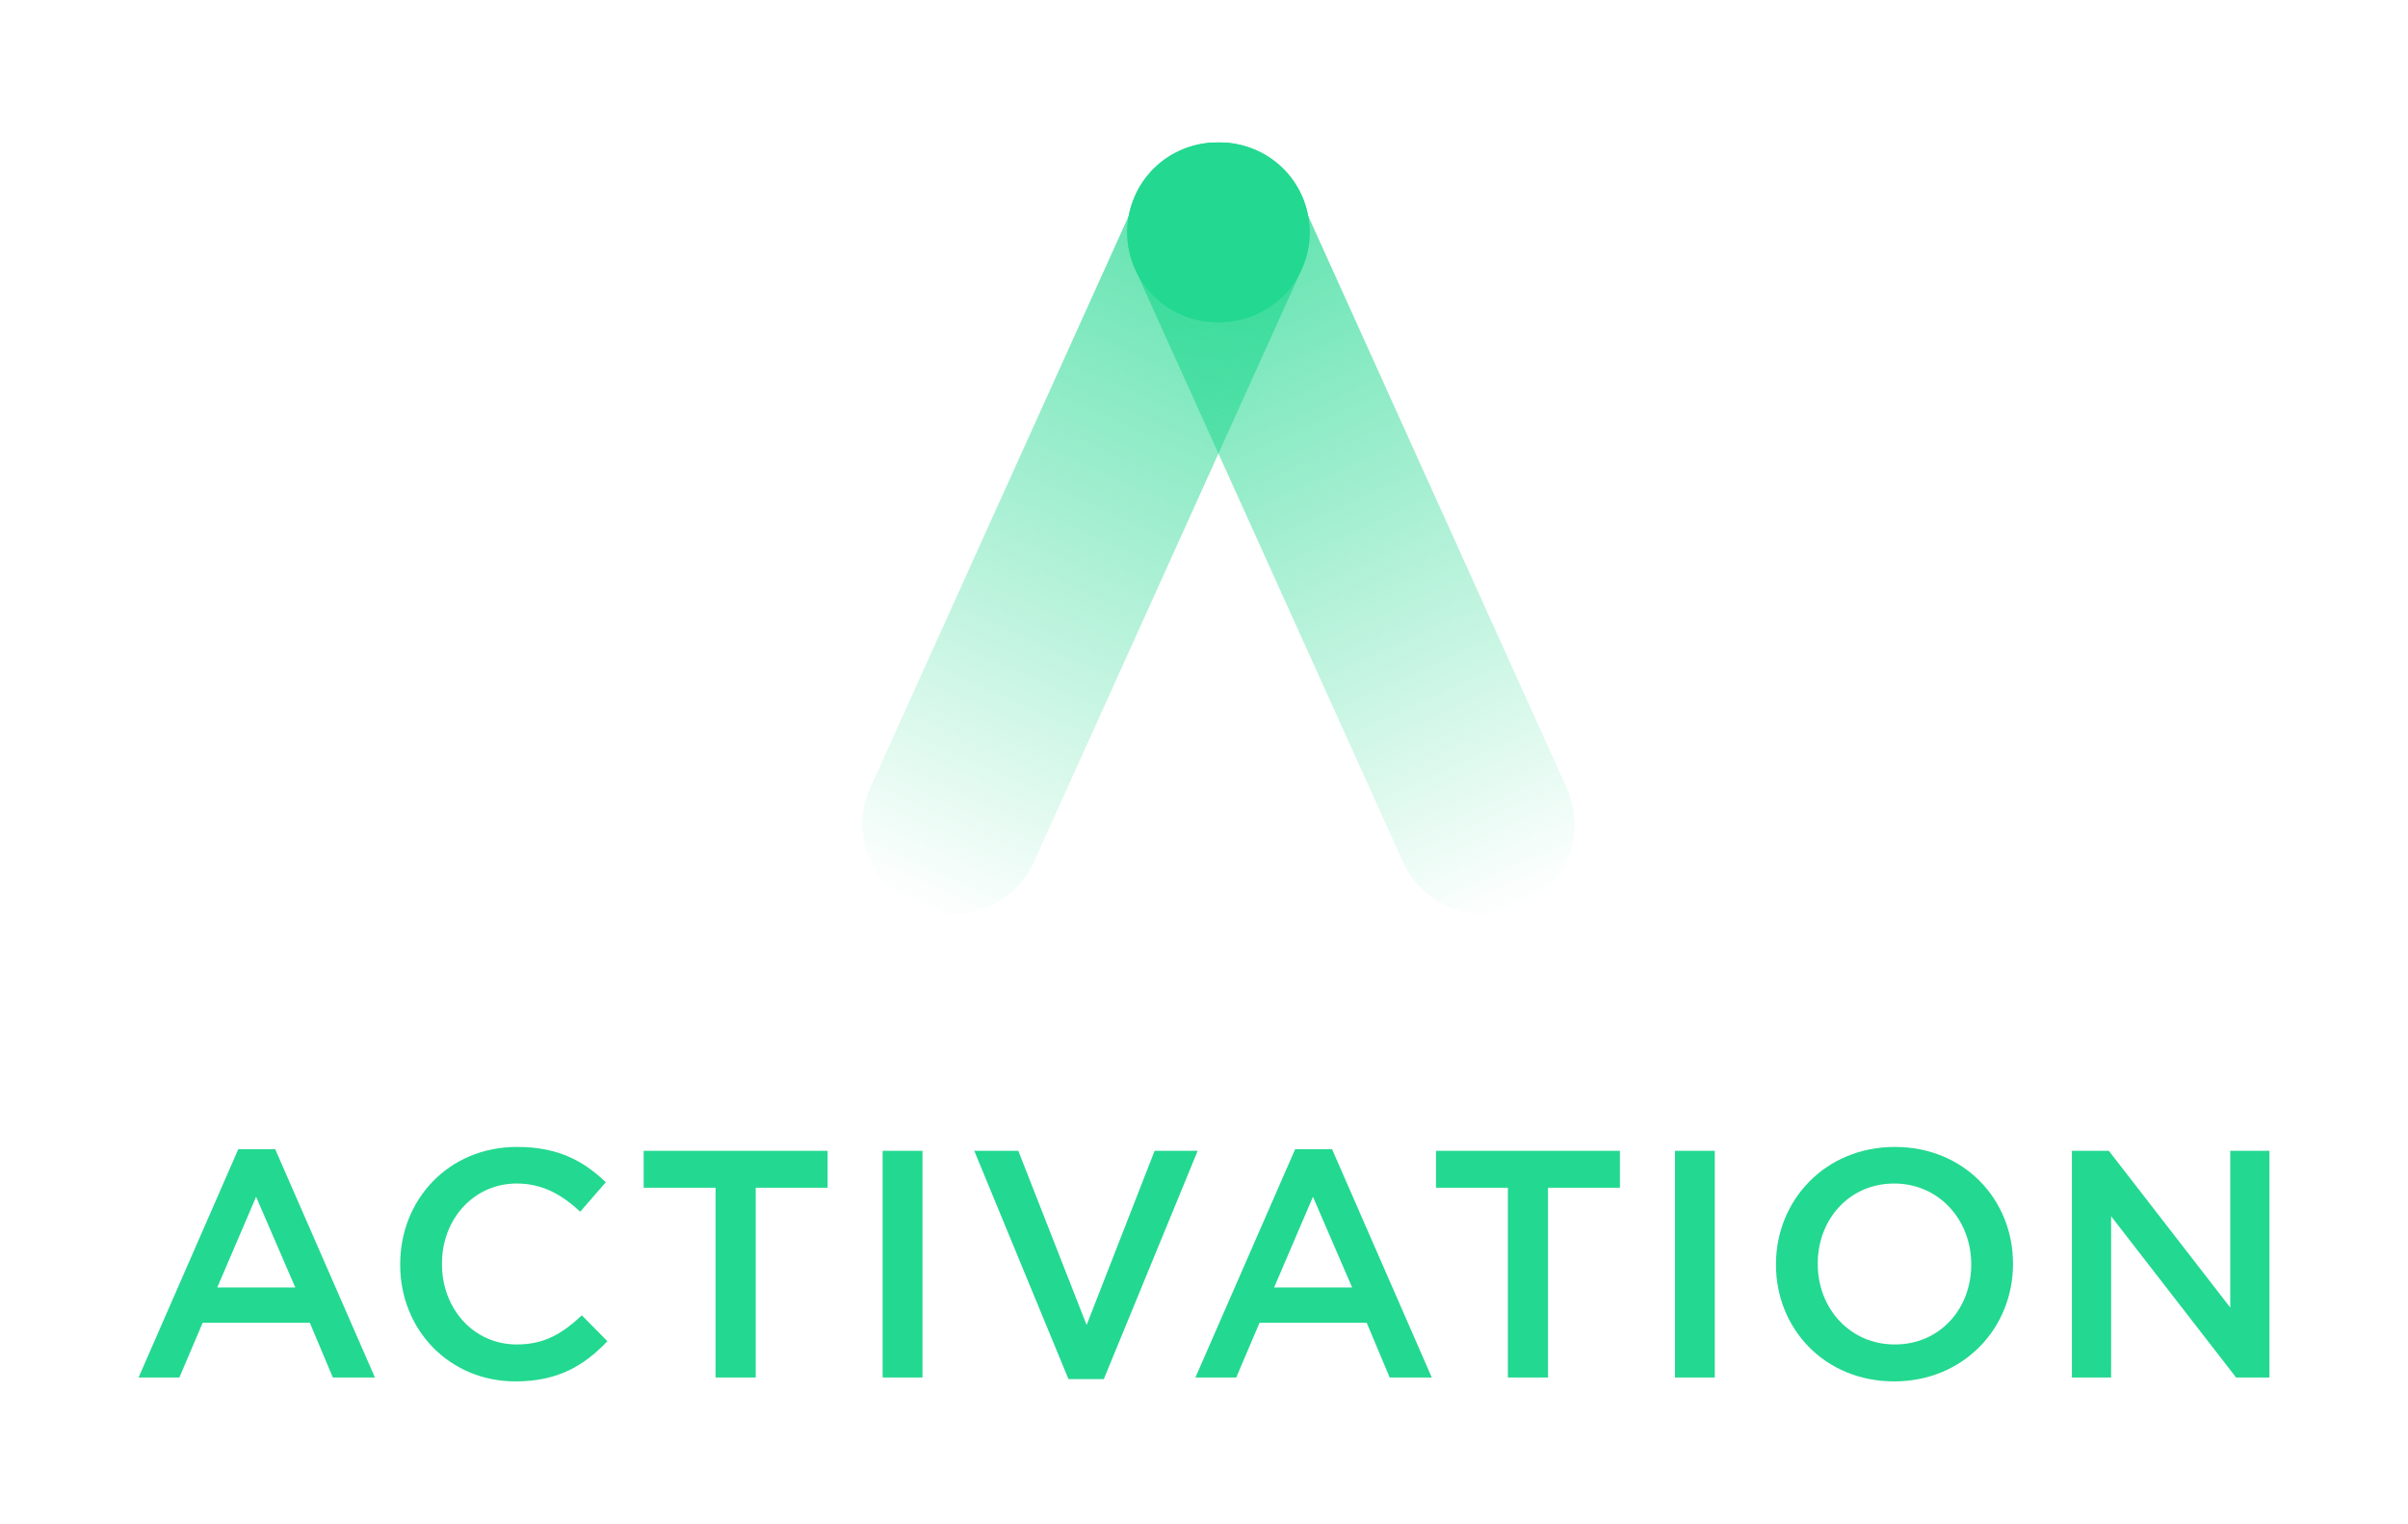 <?xml version="1.0" encoding="UTF-8"?><svg id="uuid-d8c37631-a6de-4d33-87b7-5c5e6cc38dc4" xmlns="http://www.w3.org/2000/svg" xmlns:xlink="http://www.w3.org/1999/xlink" viewBox="0 0 1036.816 656.034"><defs><linearGradient id="uuid-a4accf26-f1a3-4bc5-b875-bc108c778384" x1="-3054.71" y1="-3503.314" x2="-2697.455" y2="-3503.314" gradientTransform="translate(-3795.28 -950.343) rotate(-114.322) scale(1 -1)" gradientUnits="userSpaceOnUse"><stop offset="0" stop-color="#23d890" stop-opacity="0"/><stop offset=".1" stop-color="#23d890" stop-opacity=".1"/><stop offset="1" stop-color="#23d890"/></linearGradient><linearGradient id="uuid-3c58917a-0210-47a8-819b-1697d997d8d1" x1="-414.85" y1="2337.22" x2="-57.595" y2="2337.22" gradientTransform="translate(-1564.888 -950.343) rotate(-65.678)" xlink:href="#uuid-a4accf26-f1a3-4bc5-b875-bc108c778384"/></defs><path d="M102.6,494.739h15.894l42.941,98.29h-18.125l-9.899-23.561h-46.147l-10.038,23.561h-17.566l42.94-98.29ZM127.139,554.27l-16.87-39.037-16.73,39.037h33.6Z" style="fill:#23d890;"/><path d="M172.31,544.511v-.279c0-27.744,20.773-50.469,50.33-50.469,17.985,0,28.86,6.274,38.2,15.197l-11.013,12.687c-7.808-7.25-16.173-12.13-27.326-12.13-18.542,0-32.205,15.336-32.205,34.436v.279c0,19.1,13.523,34.576,32.205,34.576,11.99,0,19.658-4.74,28.023-12.547l11.014,11.154c-10.178,10.596-21.331,17.287-39.595,17.287-28.442,0-49.633-22.167-49.633-50.19Z" style="fill:#23d890;"/><path d="M308.1,511.329h-30.951v-15.894h79.19v15.894h-30.951v81.699h-17.288v-81.699Z" style="fill:#23d890;"/><path d="M380.038,495.436h17.149v97.593h-17.149v-97.593Z" style="fill:#23d890;"/><path d="M419.492,495.436h18.961l29.417,75.007,29.277-75.007h18.543l-40.431,98.29h-15.197l-40.571-98.29Z" style="fill:#23d890;"/><path d="M557.654,494.739h15.894l42.941,98.29h-18.125l-9.899-23.561h-46.147l-10.038,23.561h-17.566l42.94-98.29ZM582.192,554.27l-16.87-39.037-16.73,39.037h33.6Z" style="fill:#23d890;"/><path d="M649.251,511.329h-30.951v-15.894h79.189v15.894h-30.95v81.699h-17.288v-81.699Z" style="fill:#23d890;"/><path d="M721.189,495.436h17.149v97.593h-17.149v-97.593Z" style="fill:#23d890;"/><path d="M764.686,544.511v-.279c0-27.465,21.191-50.469,51.166-50.469s50.888,22.725,50.888,50.19v.279c0,27.466-21.192,50.469-51.167,50.469s-50.887-22.725-50.887-50.19ZM848.755,544.511v-.279c0-18.961-13.802-34.715-33.182-34.715s-32.902,15.476-32.902,34.436v.279c0,18.961,13.802,34.576,33.181,34.576s32.903-15.336,32.903-34.296Z" style="fill:#23d890;"/><path d="M892.11,495.436h15.894l52.282,67.478v-67.478h16.87v97.593h-14.36l-53.816-69.43v69.43h-16.87v-97.593Z" style="fill:#23d890;"/><path d="M488.779,115.946l115.285,255.062c8.797,19.464,31.707,28.11,51.171,19.313s28.11-31.707,19.312-51.171l-115.285-255.062c-8.797-19.464-31.707-28.11-51.17-19.313-19.464,8.797-28.11,31.707-19.313,51.171Z" style="fill:url(#uuid-a4accf26-f1a3-4bc5-b875-bc108c778384); isolation:isolate; opacity:.8;"/><path d="M559.263,84.089c-8.797-19.464-31.707-28.11-51.17-19.313-19.464,8.797-28.11,31.707-19.313,51.171,8.797,19.464,31.707,28.11,51.171,19.313,19.463-8.797,28.11-31.707,19.312-51.171Z" style="fill:#23d890;"/><path d="M560.475,115.946l-115.285,255.062c-8.797,19.464-31.707,28.11-51.171,19.313-19.463-8.797-28.11-31.707-19.312-51.171l115.285-255.062c8.797-19.464,31.707-28.11,51.17-19.313,19.464,8.797,28.11,31.707,19.313,51.171Z" style="fill:url(#uuid-3c58917a-0210-47a8-819b-1697d997d8d1); isolation:isolate; opacity:.8;"/><path d="M489.992,84.089c8.797-19.464,31.707-28.11,51.17-19.313,19.464,8.797,28.11,31.707,19.313,51.171-8.797,19.464-31.707,28.11-51.171,19.313-19.463-8.797-28.11-31.707-19.312-51.171Z" style="fill:#23d890;"/></svg>